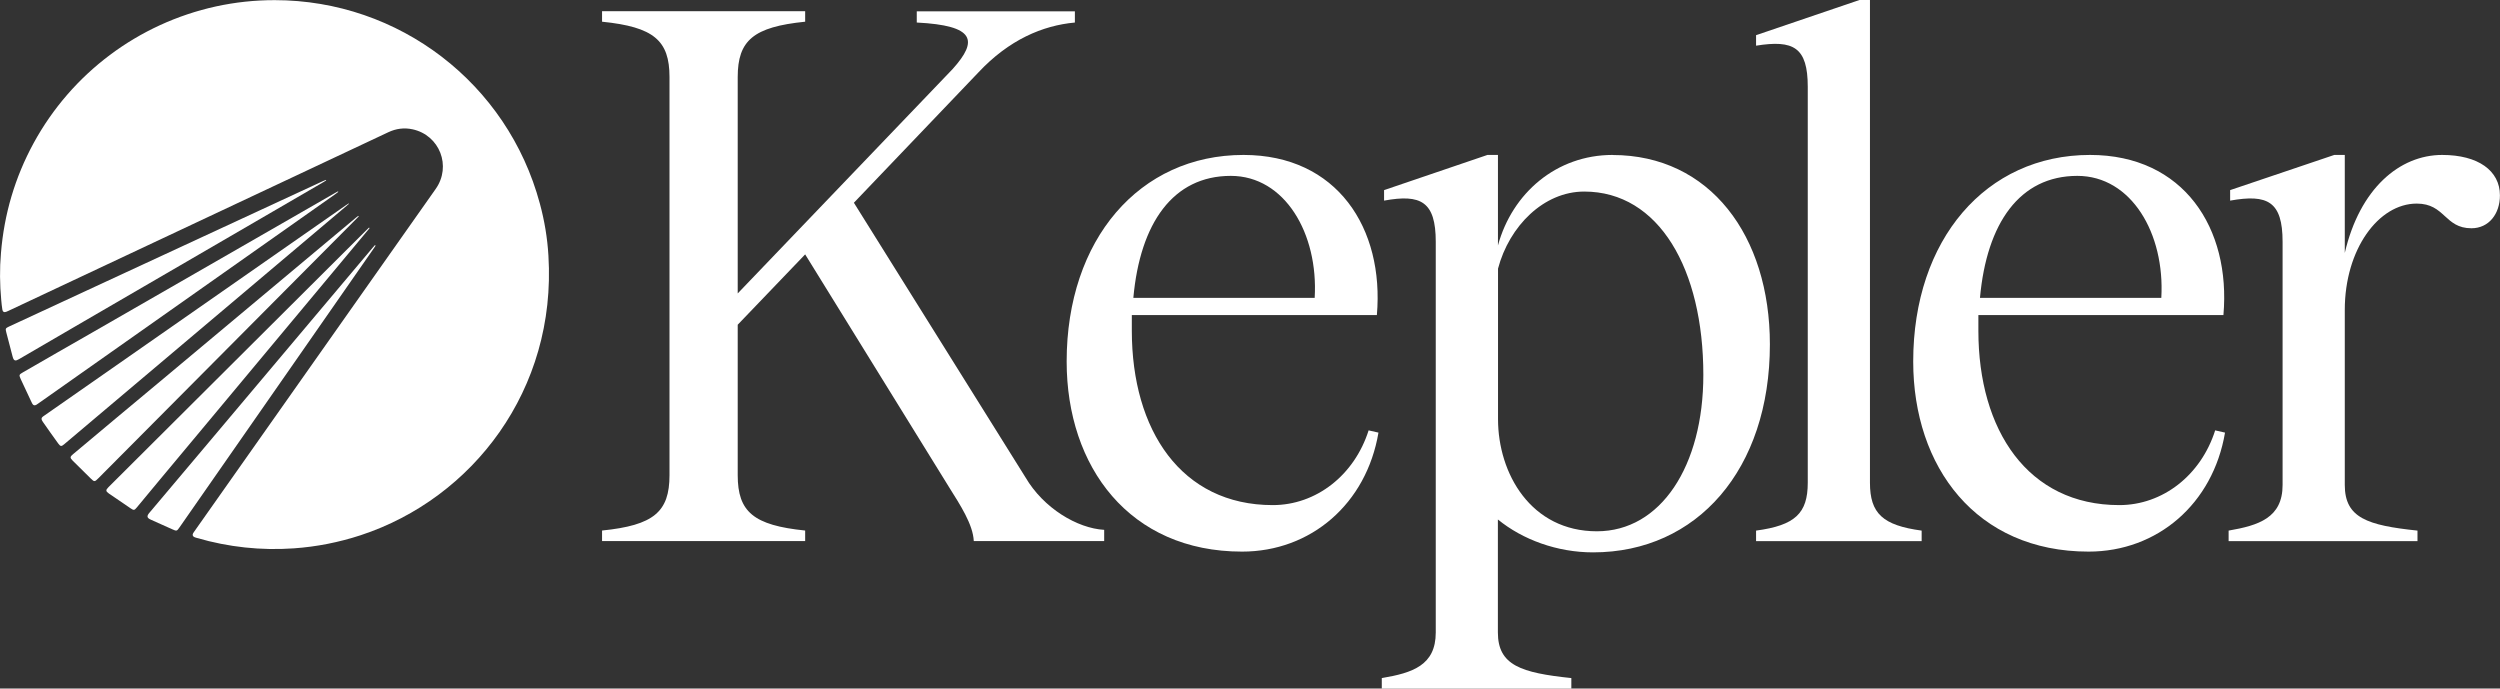 <?xml version="1.0" encoding="UTF-8"?>
<svg id="b" data-name="Layer 2" xmlns="http://www.w3.org/2000/svg" viewBox="0 0 361.76 99.63">
  <rect x="0" y="0" width="361.76" height="99.63" fill="#333333" stroke="none"/>
  <defs>
    <style>
      .d {
        fill: #fff;
      }
    </style>
  </defs>
  <g id="c" data-name="Layer 1">
    <path class="d" d="M39.75.02c18.01.01,33.7,12.05,38.37,29.44.67,2.47,1.09,4.98,1.24,7.54,1.19,19.41-10.98,35.13-27.17,40.45-3.15,1.03-6.37,1.67-9.68,1.9-4.75.33-9.42-.17-14-1.5-.13-.04-.26-.07-.39-.13-.24-.12-.3-.31-.18-.55.05-.1.12-.18.18-.27,11.65-16.51,23.28-33.04,34.92-49.55,2.33-3.29.59-7.79-3.35-8.64-1.22-.26-2.39-.1-3.51.43-4.21,1.99-8.44,3.96-12.65,5.95-14.09,6.63-28.21,13.26-42.33,19.9-.1.04-.2.09-.3.13-.3.12-.52,0-.56-.33-.07-.44-.12-.9-.16-1.36-.21-2.27-.24-4.54-.04-6.81.46-5.64,2.02-10.94,4.72-15.9C10.37,10.61,19.99,3.4,31.25.93,34.05.32,36.88.02,39.75.02Z"/>
    <path class="d" d="M50.49,29.49c-.12.1-.22.2-.34.3-13.61,11.48-27.22,22.97-40.81,34.45-.01.01-.03.01-.03.03-.43.36-.55.36-.89-.1-.75-1.03-1.48-2.07-2.2-3.1-.05-.07-.09-.14-.13-.21-.13-.25-.1-.41.12-.58.09-.08.18-.13.27-.19,14.54-10.13,29.06-20.28,43.6-30.41.12-.08.25-.16.37-.24.01.01.03.04.04.05h0Z"/>
    <path class="d" d="M51.92,31.3c-.1.12-.21.22-.32.33-6.97,7.01-13.94,14.01-20.9,21.02-5.48,5.52-10.96,11.04-16.46,16.55-.54.54-.58.56-1.12.03-.88-.85-1.75-1.73-2.62-2.59-.39-.39-.38-.55.05-.9,4.17-3.51,8.36-6.99,12.54-10.48,9.46-7.92,18.93-15.83,28.41-23.76.12-.09.22-.18.34-.26.04.01.05.04.08.07h0Z"/>
    <path class="d" d="M48.96,27.76c-.1.08-.21.17-.32.25-14.39,10.13-28.78,20.27-43.15,30.41-.08.05-.16.12-.24.16-.25.13-.42.09-.56-.14-.05-.08-.09-.17-.13-.25-.52-1.11-1.05-2.22-1.56-3.33-.27-.61-.25-.65.32-.98,3.34-1.92,6.67-3.85,10.01-5.75,11.72-6.75,23.45-13.48,35.19-20.23.13-.08.26-.14.39-.21,0,.03.03.05.05.08h0Z"/>
    <path class="d" d="M53.46,33.03c-.1.13-.19.26-.31.38-9.98,11.98-19.97,23.94-29.95,35.92-1.14,1.36-2.28,2.73-3.41,4.11-.34.41-.43.43-.86.14-1.06-.71-2.13-1.44-3.18-2.17-.47-.33-.47-.5-.05-.92,5.87-5.86,11.76-11.73,17.65-17.59,6.55-6.54,13.11-13.07,19.67-19.6.12-.12.25-.24.38-.37.03.04.05.07.08.09h0Z"/>
    <path class="d" d="M47.2,26.11c-.15.09-.3.18-.44.27-11.53,6.69-23.06,13.4-34.58,20.1-3.14,1.83-6.29,3.65-9.43,5.49-.49.29-.75.3-.92-.35-.3-1.19-.63-2.37-.93-3.56-.13-.52-.1-.56.39-.8,4.12-1.91,8.26-3.83,12.38-5.74,11.02-5.1,22.04-10.21,33.05-15.31.14-.07.29-.12.43-.18.03.03.04.05.05.08h0Z"/>
    <path class="d" d="M54.35,35.55c-.09.13-.17.26-.26.39-3.97,5.7-7.93,11.39-11.89,17.08-5.41,7.75-10.79,15.51-16.2,23.26-.41.59-.42.6-1.07.31-1.03-.44-2.05-.94-3.1-1.39-.63-.27-.58-.56-.22-.99,2.62-3.1,5.23-6.2,7.84-9.3,8.18-9.7,16.36-19.41,24.52-29.12.09-.1.18-.22.27-.31.05.01.09.04.12.07Z"/>
    <path class="d" d="M123.55,29.35l18-18.84c4.45-4.76,9.32-6.82,13.99-7.25v-1.62h-22.88v1.62c8.46.43,8.89,2.6,5.21,6.71l-31.12,32.49V11.15c0-5.31,2.28-7.25,9.76-8.01v-1.52h-29.39v1.52c7.48.76,9.76,2.71,9.76,8.01v57.61c0,5.31-2.28,7.25-9.76,8.01v1.52h29.39v-1.52c-7.48-.76-9.76-2.71-9.76-8.01v-21.77l9.76-10.18,20.82,33.68c1.63,2.6,3.47,5.41,3.58,7.8h18.87v-1.62c-3.9-.22-8.78-3.14-11.38-7.58l-24.83-39.74h0Z"/>
    <path class="d" d="M198.05,62.26c-2.06,6.5-7.59,10.83-13.88,10.83-13.23,0-20.39-10.83-20.39-25.23v-2.27h35.46c1.08-12.56-5.75-23.17-19.3-23.17-15.07,0-25.59,12.24-25.59,29.89,0,15.27,9.11,27.51,25.38,27.51,9.98,0,18-6.93,19.74-17.22l-1.41-.32h0ZM178.1,25.45c7.81,0,12.69,8.34,12.14,17.65h-26.24c.98-10.83,5.75-17.65,14.1-17.65Z"/>
    <path class="d" d="M233.35,22.42c-8.13,0-14.53,5.52-16.59,13.1v-13.1h-1.52l-14.96,5.09v1.52c5.31-.97,7.48.11,7.48,5.96v56.53c0,4.76-3.36,5.85-7.81,6.6v1.52h27.43v-1.52c-7.26-.76-10.63-1.84-10.63-6.6v-16.35c3.58,2.92,8.57,4.76,13.77,4.76,15.07,0,25.59-12.02,25.59-30.1,0-15.7-8.67-27.4-22.77-27.4h0ZM231.08,76.88c-9.54,0-14.31-8.34-14.31-16.24v-21.77c1.63-6.17,6.62-11.15,12.47-11.15,10.84,0,17.24,11.26,17.24,26.53,0,13.21-6.18,22.63-15.4,22.63Z"/>
    <path class="d" d="M270.59,69.84V0h-1.52l-14.96,5.09v1.52c5.42-.87,7.48.22,7.48,5.96v57.28c0,4.44-1.84,6.17-7.48,6.93v1.52h23.96v-1.52c-5.64-.76-7.48-2.49-7.48-6.93h0Z"/>
    <path class="d" d="M320.55,62.26c-2.06,6.5-7.59,10.83-13.88,10.83-13.23,0-20.39-10.83-20.39-25.23v-2.27h35.46c1.09-12.56-5.75-23.17-19.3-23.17-15.07,0-25.59,12.24-25.59,29.89,0,15.27,9.11,27.51,25.38,27.51,9.98,0,18-6.93,19.74-17.22l-1.41-.32h0ZM300.6,25.45c7.81,0,12.69,8.34,12.15,17.65h-26.24c.98-10.83,5.75-17.65,14.1-17.65Z"/>
    <path class="d" d="M353.4,22.42c-6.18,0-11.93,4.87-14.1,14.18v-14.18h-1.52l-15.07,5.09v1.52c5.42-.97,7.59.11,7.59,5.96v35.19c0,4.76-3.47,5.85-7.81,6.6v1.52h27.33v-1.52c-7.26-.76-10.52-1.84-10.52-6.6v-25.34c0-8.77,4.88-15.38,10.41-15.38,4.12,0,4.01,3.57,7.92,3.57,2.5,0,4.12-2.06,4.12-4.76,0-3.57-3.15-5.85-8.35-5.85h0Z"/>
  </g>
</svg>